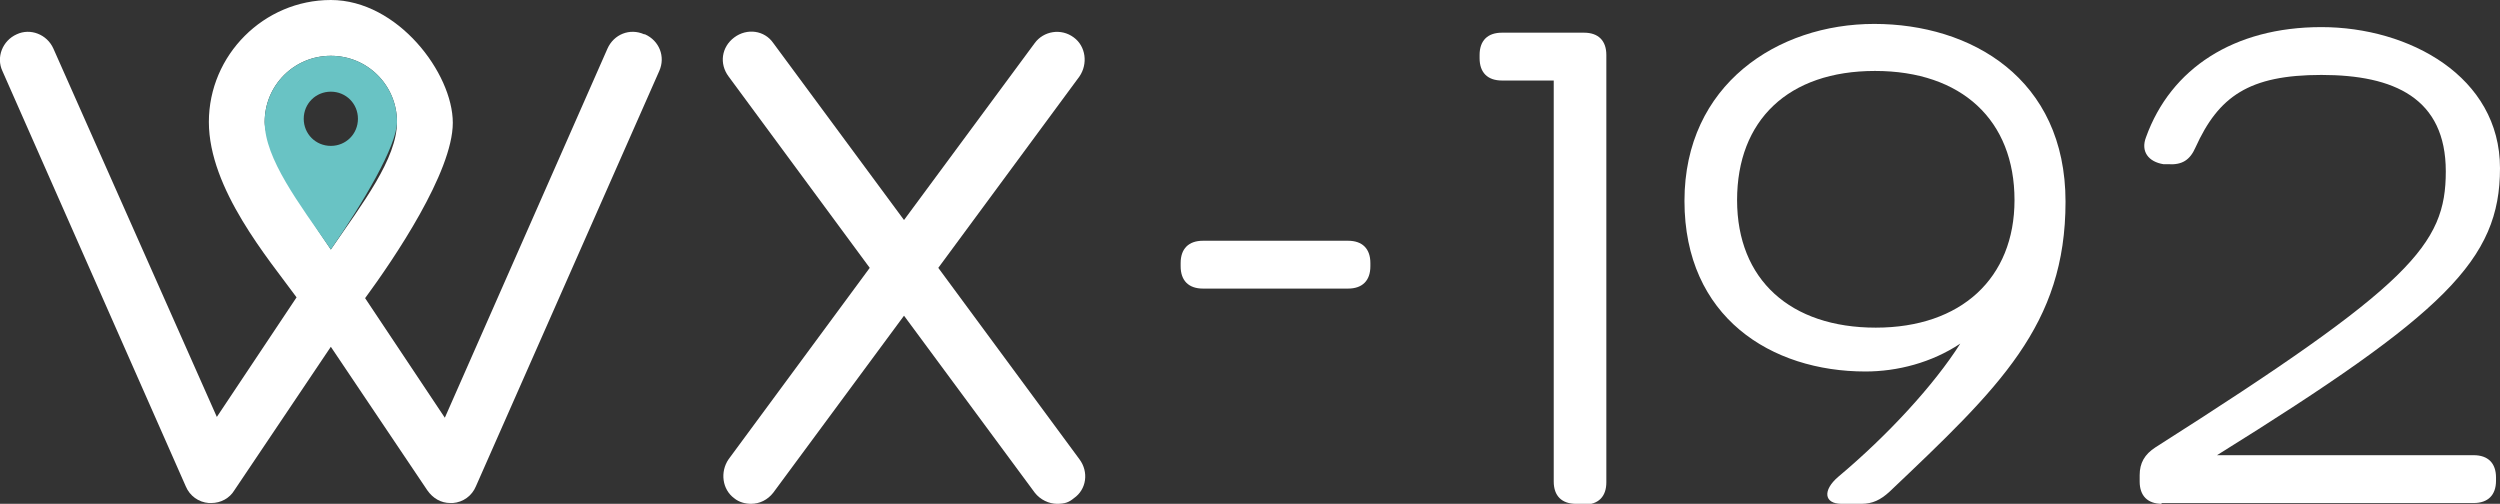 <?xml version="1.0" encoding="UTF-8"?>
<svg id="Layer_1" xmlns="http://www.w3.org/2000/svg" version="1.1" viewBox="0 0 313.6 63.2">
  <rect x="0" y="0" width="313.6" height="63.2" fill="#333333" stroke="none"/>
  <!-- Generator: Adobe Illustrator 29.8.0, SVG Export Plug-In . SVG Version: 2.1.1 Build 160)  -->
  <path d="M41.5,31.3c-4-5.8-8.3-13.1-8.3-16,0-4.6,3.7-8.3,8.3-8.3s8.3,3.7,8.3,8.3-4.3,10.2-8.3,16M80.8,4.3c-1.8-.8-3.8,0-4.6,1.8l-20.4,46.3-10-15c3.6-4.9,11-15.8,11-22S49.9,0,41.5,0s-15.3,6.9-15.3,15.3,7.5,17.2,11,22l-10,15L6.7,6.1c-.8-1.8-2.9-2.6-4.6-1.8C.3,5.1-.5,7.2.3,8.9l23,52.1c.5,1.2,1.6,2,2.9,2.1.1,0,.2,0,.3,0,1.2,0,2.3-.6,2.9-1.6l12.1-18,12.1,18c.7,1,1.7,1.6,2.9,1.6s.2,0,.3,0c1.3-.1,2.4-.9,2.9-2.1l23-52.1c.8-1.8,0-3.8-1.8-4.6" style="fill: #fff;"/>
  <path d="M41.5,18.3c-1.9,0-3.4-1.5-3.4-3.4s1.5-3.4,3.4-3.4,3.4,1.5,3.4,3.4-1.5,3.4-3.4,3.4M41.5,7c-4.6,0-8.3,3.7-8.3,8.3s4.3,10.2,8.3,16c4-5.8,8.3-13,8.3-16,0-4.6-3.7-8.3-8.3-8.3" style="fill: #69c3c4;"/>
  <path d="M117.7,33.6l17.7-24c1.1-1.6.8-3.8-.7-4.9-1.6-1.2-3.8-.8-4.9.7l-16.4,22.2-16.4-22.2c-1.1-1.6-3.3-1.9-4.9-.7-1.6,1.2-1.9,3.3-.7,4.9l17.7,24-17.7,24c-1.1,1.6-.8,3.8.7,4.9.6.5,1.4.7,2.1.7,1.1,0,2.1-.5,2.8-1.4l16.4-22.2,16.4,22.2c.7.9,1.8,1.4,2.8,1.4s1.5-.2,2.1-.7c1.6-1.1,1.9-3.3.7-4.9l-17.7-24Z" style="fill: #fff;"/>
  <path d="M197.7,63.2c-1.8,0-2.8-1-2.8-2.8V10.1h-6.5c-1.8,0-2.8-1-2.8-2.8v-.4c0-1.8,1-2.8,2.8-2.8h10.3c1.8,0,2.8,1,2.8,2.8v53.6c0,1.8-1,2.8-2.8,2.8h-.9Z" style="fill: #fff;"/>
  <path d="M252.7,25.1c0-10-6.6-16.2-17.5-16.2s-17.3,6.2-17.3,16.2,6.7,16,17.4,16,17.4-6.2,17.4-16M231,63.2c-2.2,0-2.4-1.7-.4-3.4,6.2-5.2,12-11.5,15.3-16.7-3.6,2.4-7.9,3.5-11.9,3.5-11.8,0-22.7-6.8-22.7-21.4s11.7-22.2,23.8-22.2,24,6.8,24,22.3-8.3,23.3-22.1,36.4c-1.1,1-2.1,1.5-3.5,1.5h-2.5Z" style="fill: #fff;"/>
  <path d="M271.2,63.2c-1.8,0-2.8-1-2.8-2.8v-.8c0-1.5.6-2.6,2-3.5,32.1-20.4,36.4-25.4,36.4-34.6s-6.5-12.1-15.6-12.1-12.9,2.7-15.8,9.1c-.7,1.6-1.7,2.2-3.4,2.1h-.6c-1.9-.3-2.9-1.6-2.2-3.4,3.1-8.6,11-13.8,22-13.8s22.4,6.2,22.4,17.7-6.9,18.2-35.5,36h32.2c1.8,0,2.8,1,2.8,2.8v.4c0,1.8-1,2.8-2.8,2.8h-39.2Z" style="fill: #fff;"/>
  <path d="M150.9,30.2h18.2c1.8,0,2.8,1,2.8,2.8v.4c0,1.8-1,2.8-2.8,2.8h-18.2c-1.8,0-2.8-1-2.8-2.8v-.4c0-1.8,1-2.8,2.8-2.8" style="fill: #fff;"/>
</svg>